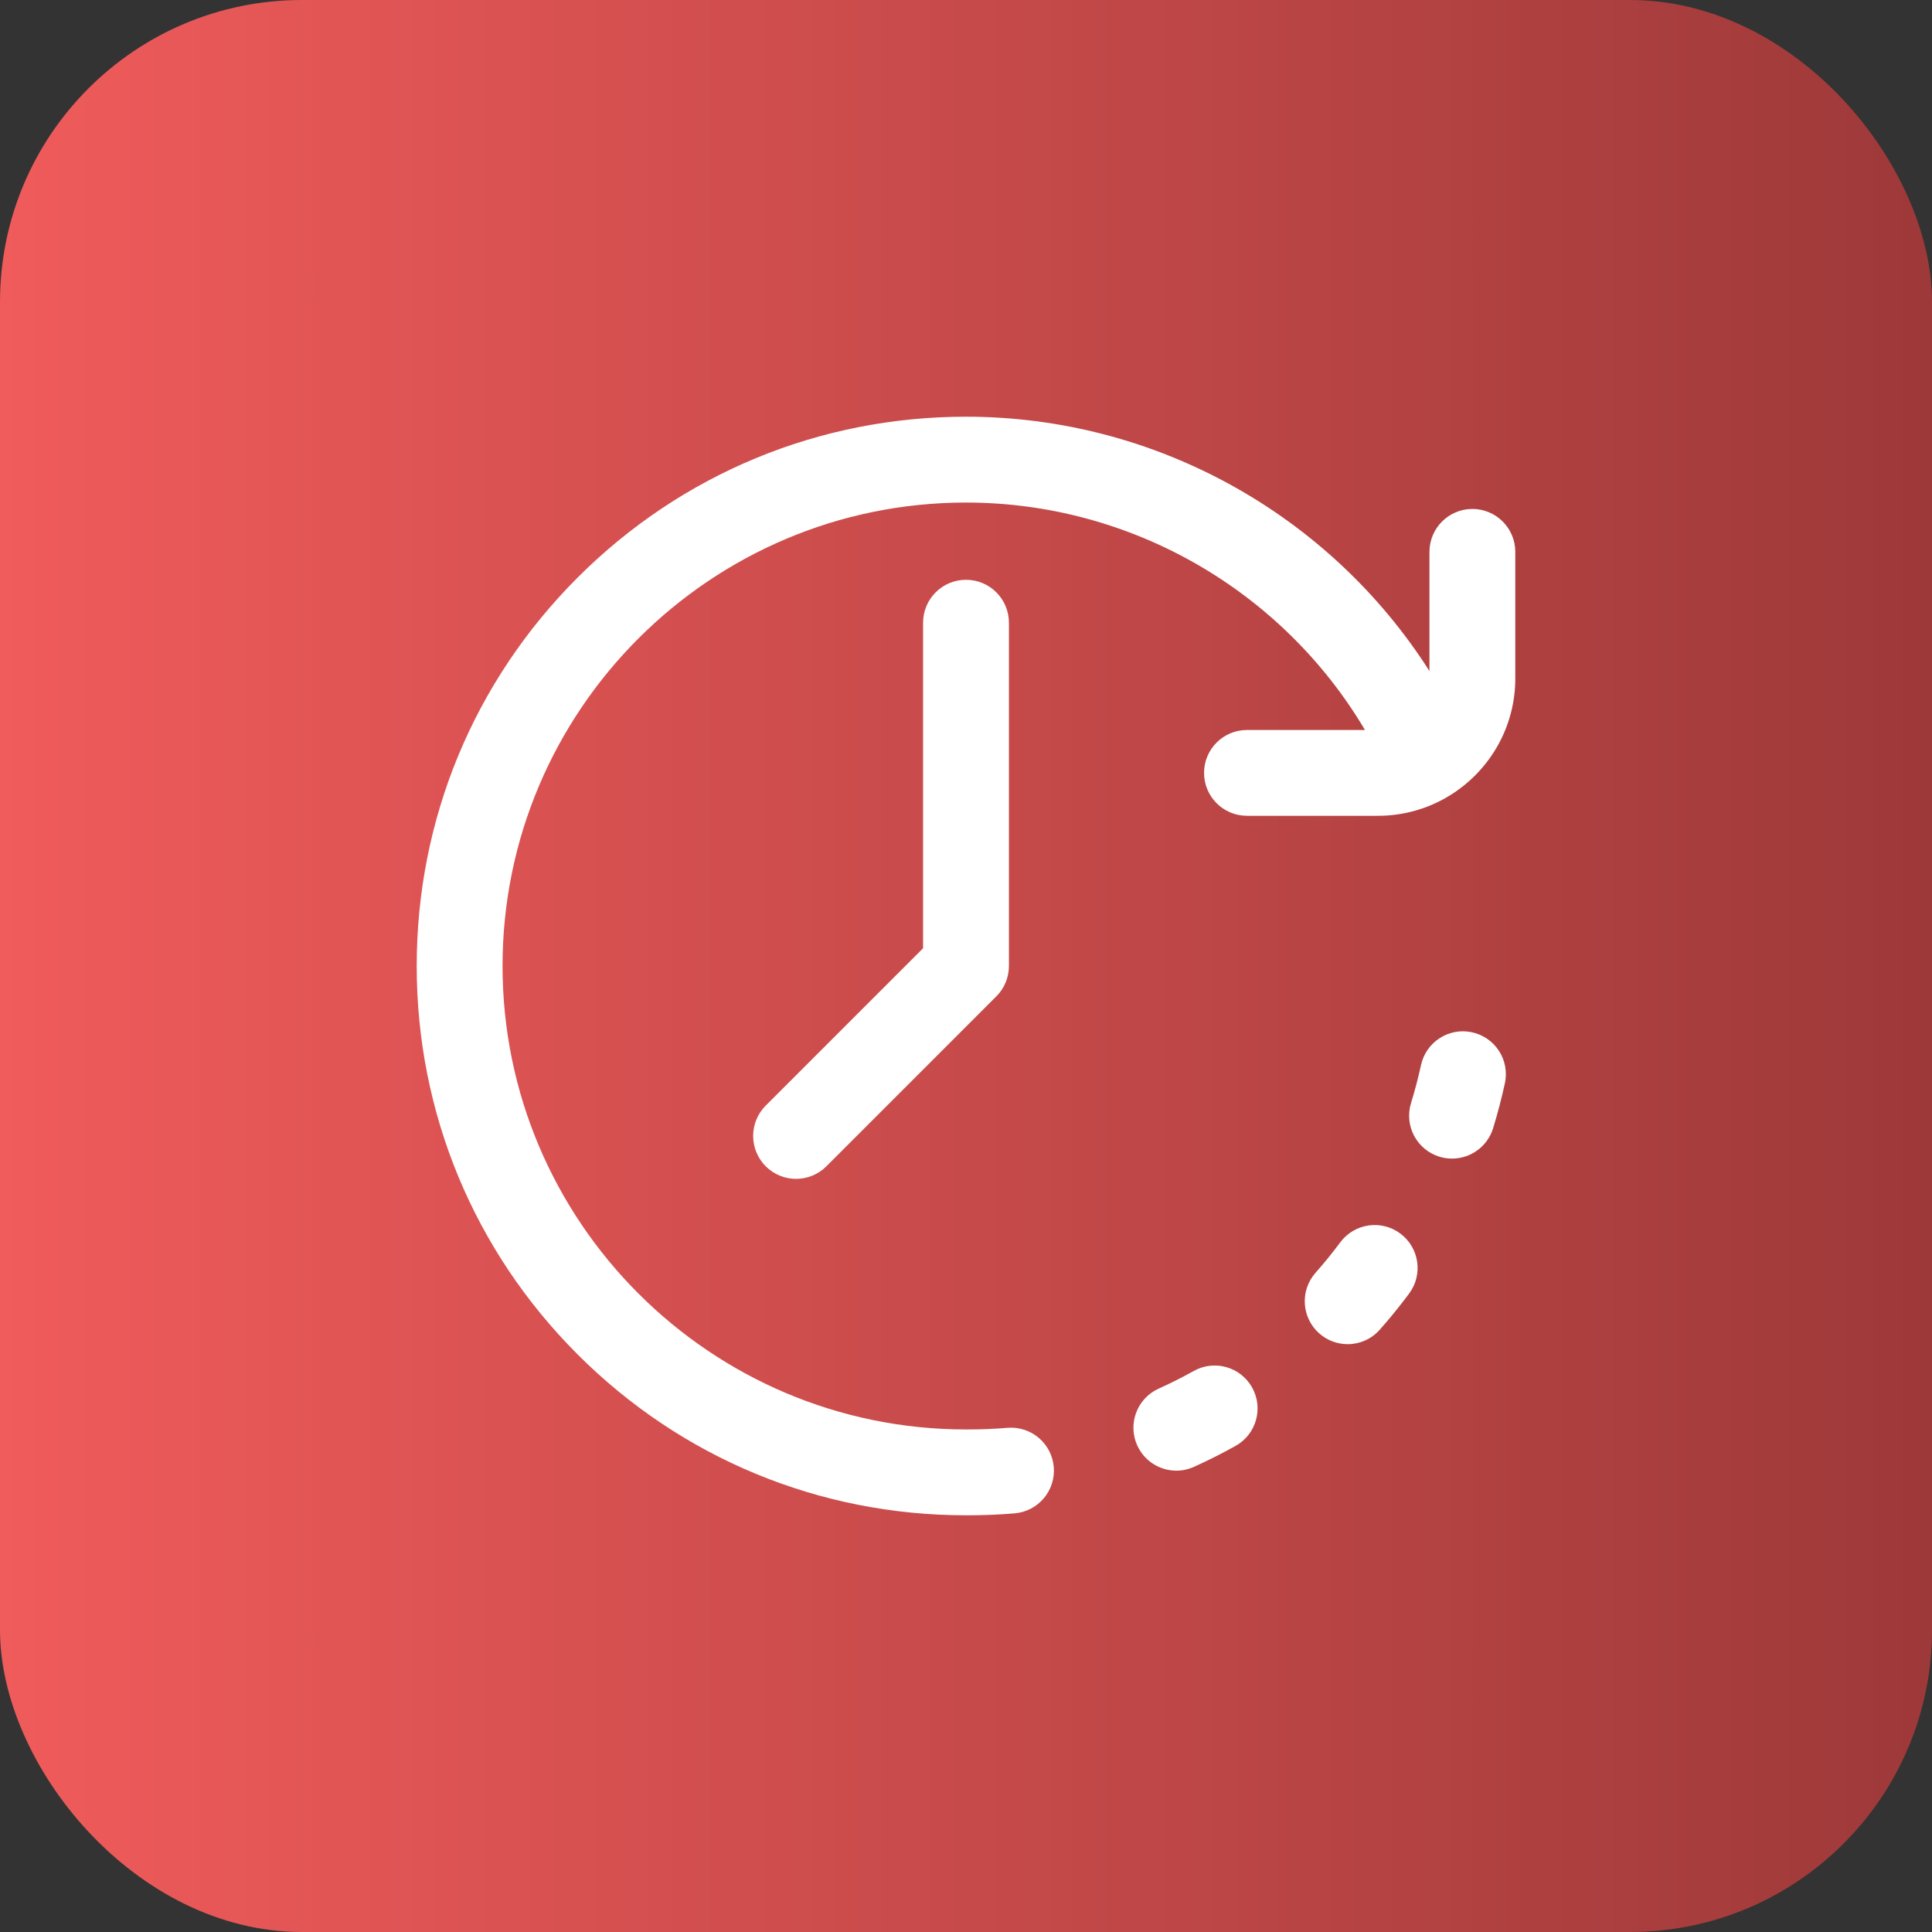 <svg xmlns="http://www.w3.org/2000/svg" width="51" height="51" viewBox="0 0 51 51" fill="none"><rect x="0" y="0" width="51" height="51" fill="#333333" stroke="none"/><rect width="51" height="51" rx="7.969" fill="url(#paint0_linear_4011_190)"></rect><g clip-path="url(#clip0_4011_190)"><path d="M36.964 32.562C36.462 32.188 35.753 32.293 35.379 32.795C35.174 33.071 34.954 33.342 34.726 33.599C34.312 34.068 34.356 34.784 34.825 35.199C35.04 35.389 35.308 35.483 35.574 35.483C35.888 35.483 36.2 35.353 36.423 35.1C36.694 34.794 36.954 34.474 37.197 34.147C37.571 33.645 37.466 32.935 36.964 32.562Z" fill="white"></path><path d="M38.859 27.25C38.248 27.116 37.644 27.504 37.511 28.116C37.438 28.452 37.349 28.789 37.248 29.117C37.063 29.715 37.398 30.349 37.996 30.534C38.107 30.568 38.22 30.584 38.331 30.584C38.814 30.584 39.262 30.272 39.413 29.786C39.533 29.396 39.638 28.996 39.725 28.597C39.858 27.986 39.47 27.383 38.859 27.25Z" fill="white"></path><path d="M31.512 36.19C31.211 36.358 30.9 36.515 30.586 36.656C30.016 36.914 29.763 37.585 30.02 38.155C30.209 38.574 30.622 38.822 31.053 38.822C31.209 38.822 31.367 38.789 31.519 38.721C31.89 38.553 32.26 38.367 32.616 38.168C33.163 37.863 33.358 37.173 33.053 36.627C32.748 36.081 32.058 35.885 31.512 36.19Z" fill="white"></path><path d="M24.367 16.438V25.031L20.213 29.185C19.771 29.627 19.771 30.344 20.213 30.787C20.434 31.008 20.724 31.119 21.014 31.119C21.304 31.119 21.594 31.008 21.815 30.787L26.301 26.301C26.514 26.089 26.633 25.8 26.633 25.5V16.438C26.633 15.812 26.126 15.305 25.5 15.305C24.874 15.305 24.367 15.812 24.367 16.438Z" fill="white"></path><path d="M38.867 13.435C38.242 13.435 37.734 13.943 37.734 14.568V17.714C35.098 13.579 30.493 11 25.5 11C21.627 11 17.986 12.508 15.247 15.247C12.508 17.986 11 21.627 11 25.5C11 29.373 12.508 33.014 15.247 35.753C17.986 38.492 21.627 40 25.5 40C25.51 40 25.519 39.999 25.528 39.999C25.538 39.999 25.547 40 25.557 40C25.965 40 26.377 39.983 26.782 39.949C27.406 39.897 27.869 39.349 27.817 38.725C27.764 38.102 27.217 37.639 26.593 37.691C26.251 37.72 25.902 37.734 25.557 37.734C25.547 37.734 25.538 37.736 25.528 37.736C25.519 37.736 25.51 37.734 25.5 37.734C18.754 37.734 13.266 32.246 13.266 25.5C13.266 18.754 18.754 13.266 25.5 13.266C29.848 13.266 33.846 15.583 36.032 19.27H32.917C32.291 19.27 31.784 19.777 31.784 20.402C31.784 21.028 32.291 21.535 32.917 21.535H36.375C37.065 21.535 37.71 21.341 38.26 21.005C38.295 20.985 38.329 20.963 38.362 20.94C39.347 20.292 40 19.176 40 17.91V14.568C40 13.943 39.493 13.435 38.867 13.435Z" fill="white"></path></g><defs><linearGradient id="paint0_linear_4011_190" x1="0" y1="25.5" x2="51" y2="25.5" gradientUnits="userSpaceOnUse"><stop stop-color="#F05B5B"></stop><stop offset="1" stop-color="#9E3939"></stop></linearGradient><clipPath id="clip0_4011_190"><rect width="29" height="29" fill="white" transform="translate(11 11)"></rect></clipPath></defs></svg>